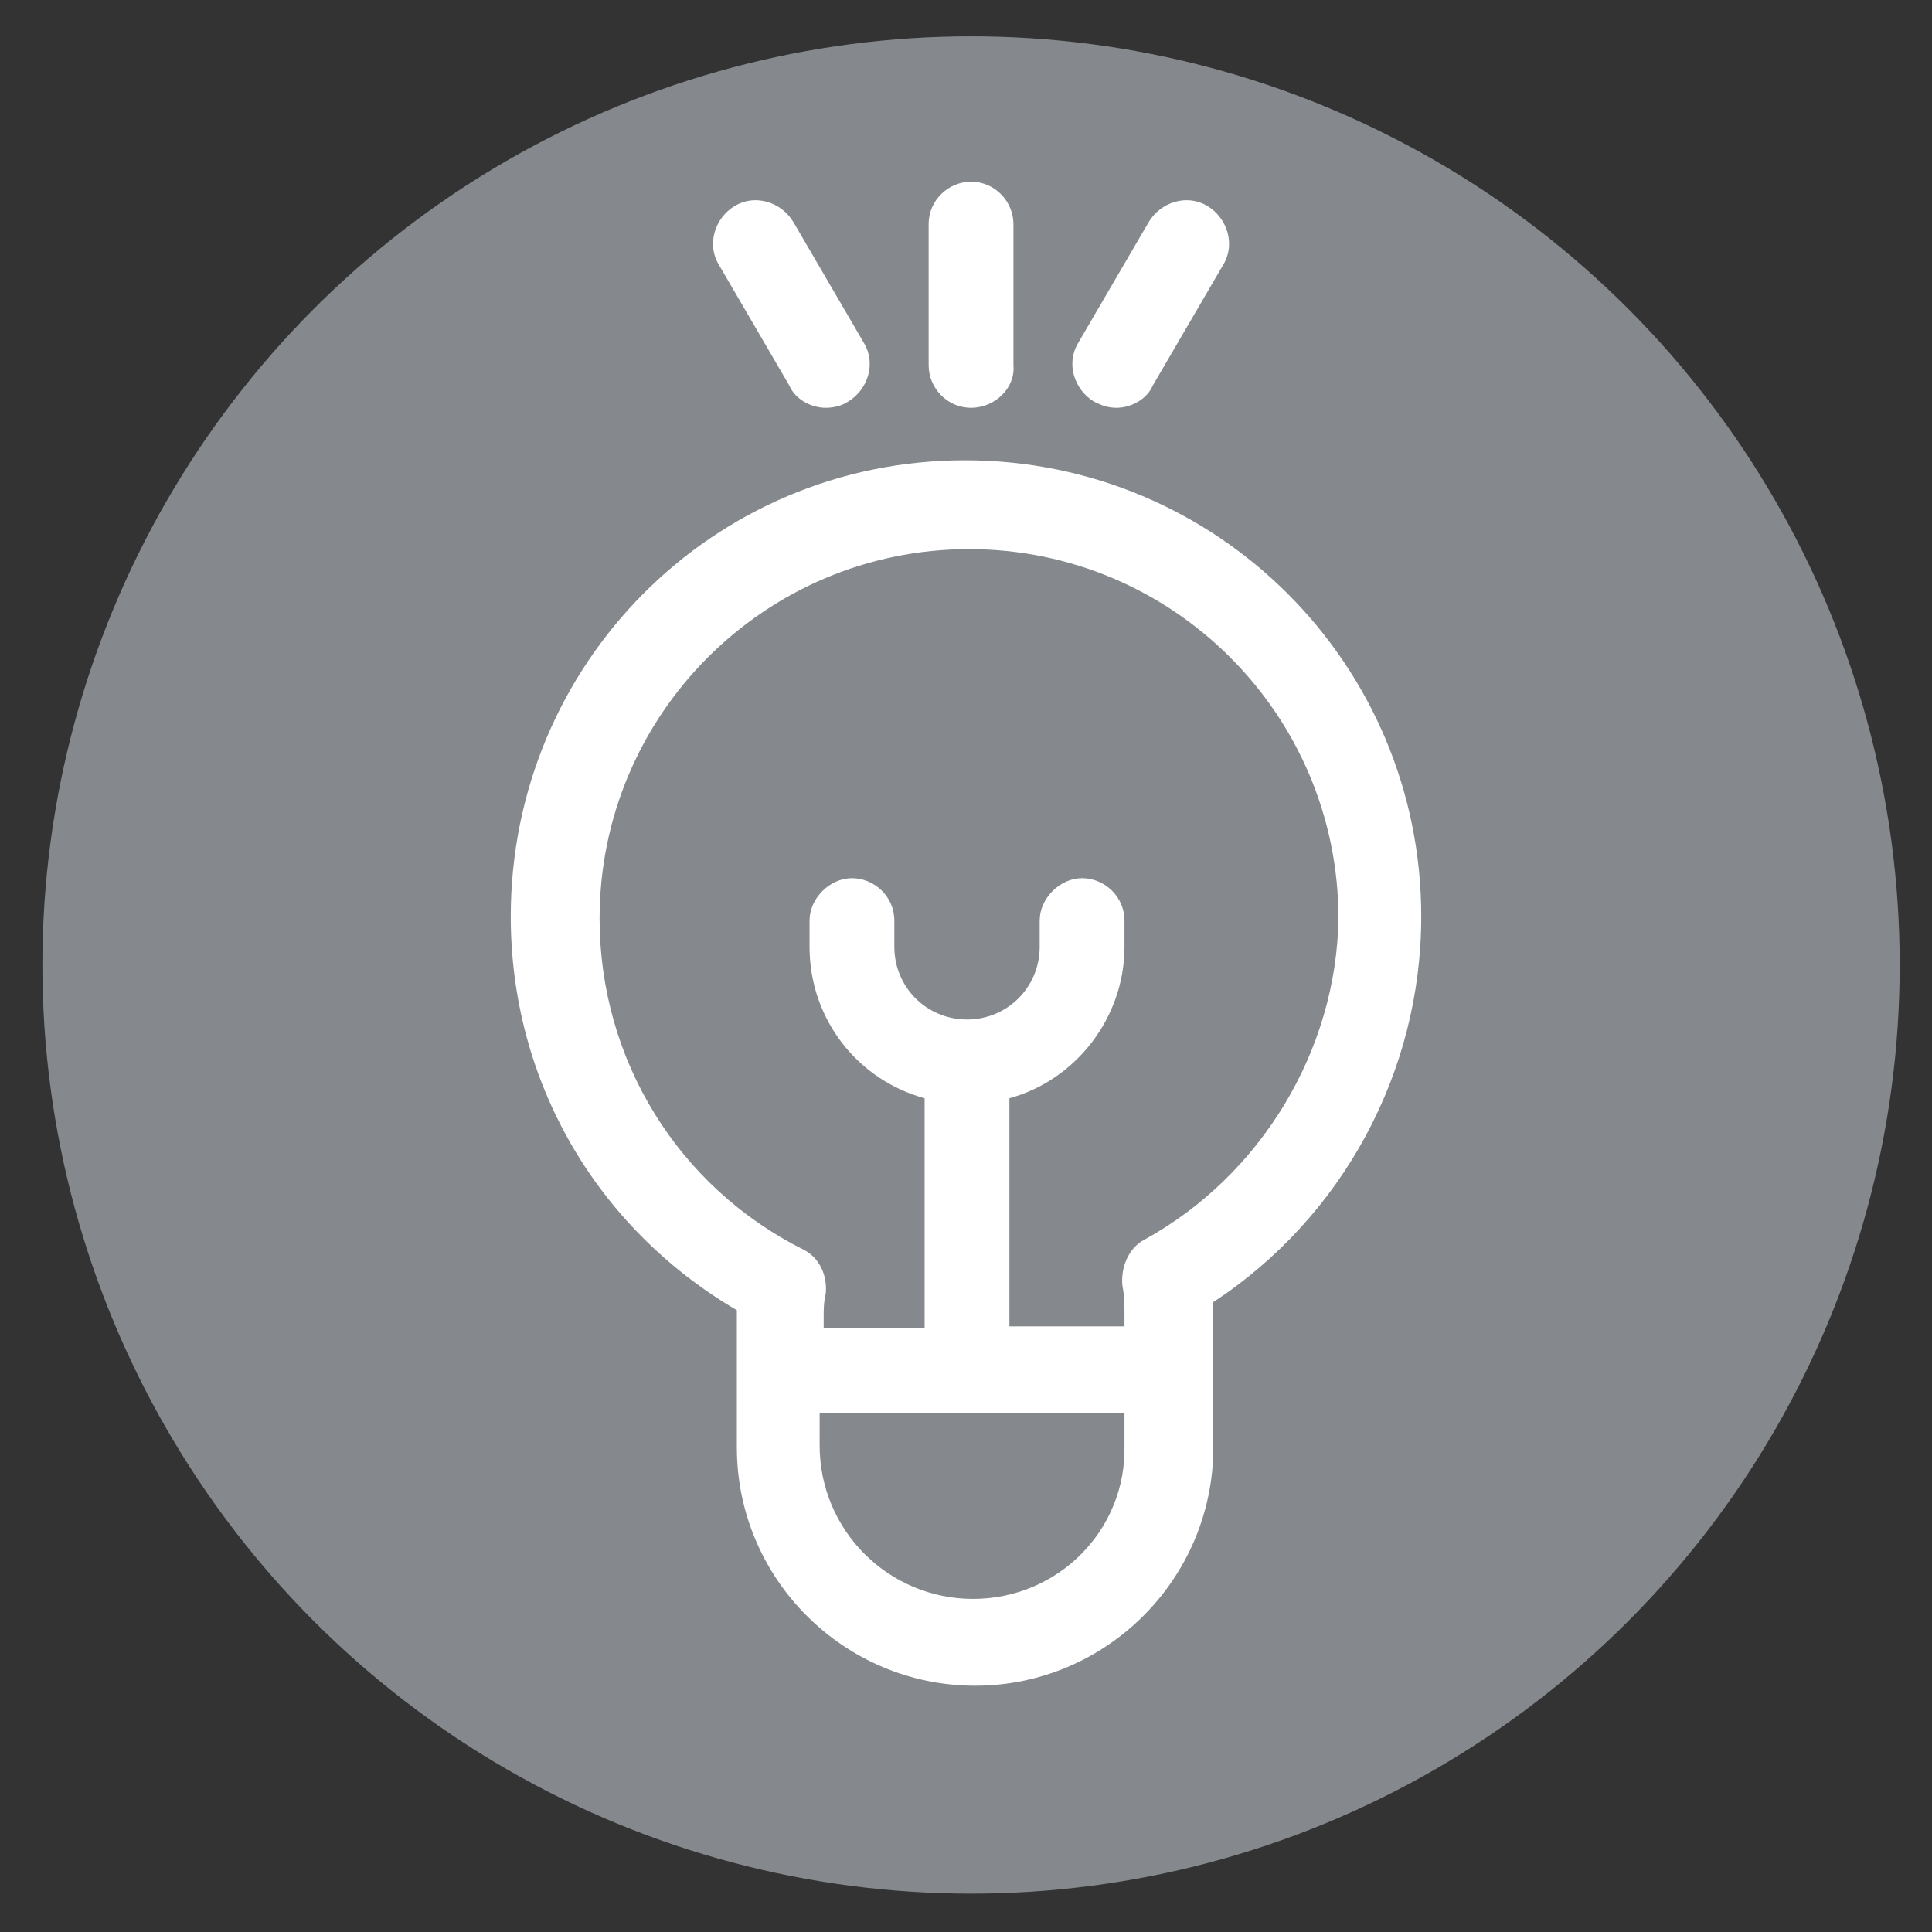 <?xml version="1.0" encoding="utf-8"?>
<!-- Generator: Adobe Illustrator 27.7.0, SVG Export Plug-In . SVG Version: 6.00 Build 0)  -->
<svg version="1.1" id="Layer_1" xmlns="http://www.w3.org/2000/svg" xmlns:xlink="http://www.w3.org/1999/xlink" x="0px" y="0px"
	 viewBox="0 0 95.7 95.7" style="enable-background:new 0 0 95.7 95.7;" xml:space="preserve">
<rect x="0" y="0" width="95.7" height="95.7" fill="#333333" stroke="none"/>
<style type="text/css">
	.st0{fill:#85898D;}
	.st1{fill:#FFFFFF;}
</style>
<circle class="st0" cx="48.1" cy="47.8" r="46"/>
<path class="st1" d="M70.4,45.4c0-12.5-10.1-22.6-22.6-22.6S25.3,32.9,25.3,45.4c0,8.1,4.2,15.4,11.2,19.5c0,0.1,0,0.2,0,0.3v6.5
	c0,6.5,5.3,11.8,11.8,11.8c6.5,0,11.8-5.3,11.8-11.8v-6.5c0-0.2,0-0.5,0-0.7C66.5,60.3,70.4,53.1,70.4,45.4z M48.2,79.2
	c-4.2,0-7.6-3.4-7.6-7.6V70h15.1v1.6C55.8,75.8,52.4,79.2,48.2,79.2z M56.7,61.4c-0.8,0.4-1.2,1.4-1.1,2.3c0.1,0.5,0.1,1,0.1,1.4
	v0.6H50V54.4c3.3-0.9,5.7-4,5.7-7.5v-1.3c0-1.2-1-2.1-2.1-2.1s-2.1,1-2.1,2.1v1.3c0,2-1.6,3.6-3.6,3.6c-2,0-3.6-1.6-3.6-3.6v-1.3
	c0-1.2-1-2.1-2.1-2.1s-2.1,1-2.1,2.1v1.3c0,3.6,2.4,6.6,5.7,7.5v11.4h-5v-0.6c0-0.3,0-0.7,0.1-1.1c0.1-0.9-0.3-1.8-1.1-2.2
	c-6.2-3.1-10.1-9.4-10.1-16.4c0-10.1,8.2-18.3,18.3-18.3c10.1,0,18.3,8.2,18.3,18.3C66.2,52,62.5,58.2,56.7,61.4z"/>
<path class="st1" d="M48.1,20.2c-1.2,0-2.1-1-2.1-2.1v-7c0-1.2,1-2.1,2.1-2.1c1.2,0,2.1,1,2.1,2.1v7C50.3,19.2,49.3,20.2,48.1,20.2z
	"/>
<path class="st1" d="M40.9,20.2c-0.7,0-1.5-0.4-1.8-1.1l-3.5-6c-0.6-1-0.2-2.3,0.8-2.9c1-0.6,2.3-0.2,2.9,0.8l3.5,6
	c0.6,1,0.2,2.3-0.8,2.9C41.7,20.1,41.3,20.2,40.9,20.2z"/>
<path class="st1" d="M55.3,20.2c-0.4,0-0.7-0.1-1.1-0.3c-1-0.6-1.4-1.9-0.8-2.9l3.5-6c0.6-1,1.9-1.4,2.9-0.8c1,0.6,1.4,1.9,0.8,2.9
	l-3.5,6C56.8,19.8,56,20.2,55.3,20.2z"/>
</svg>
